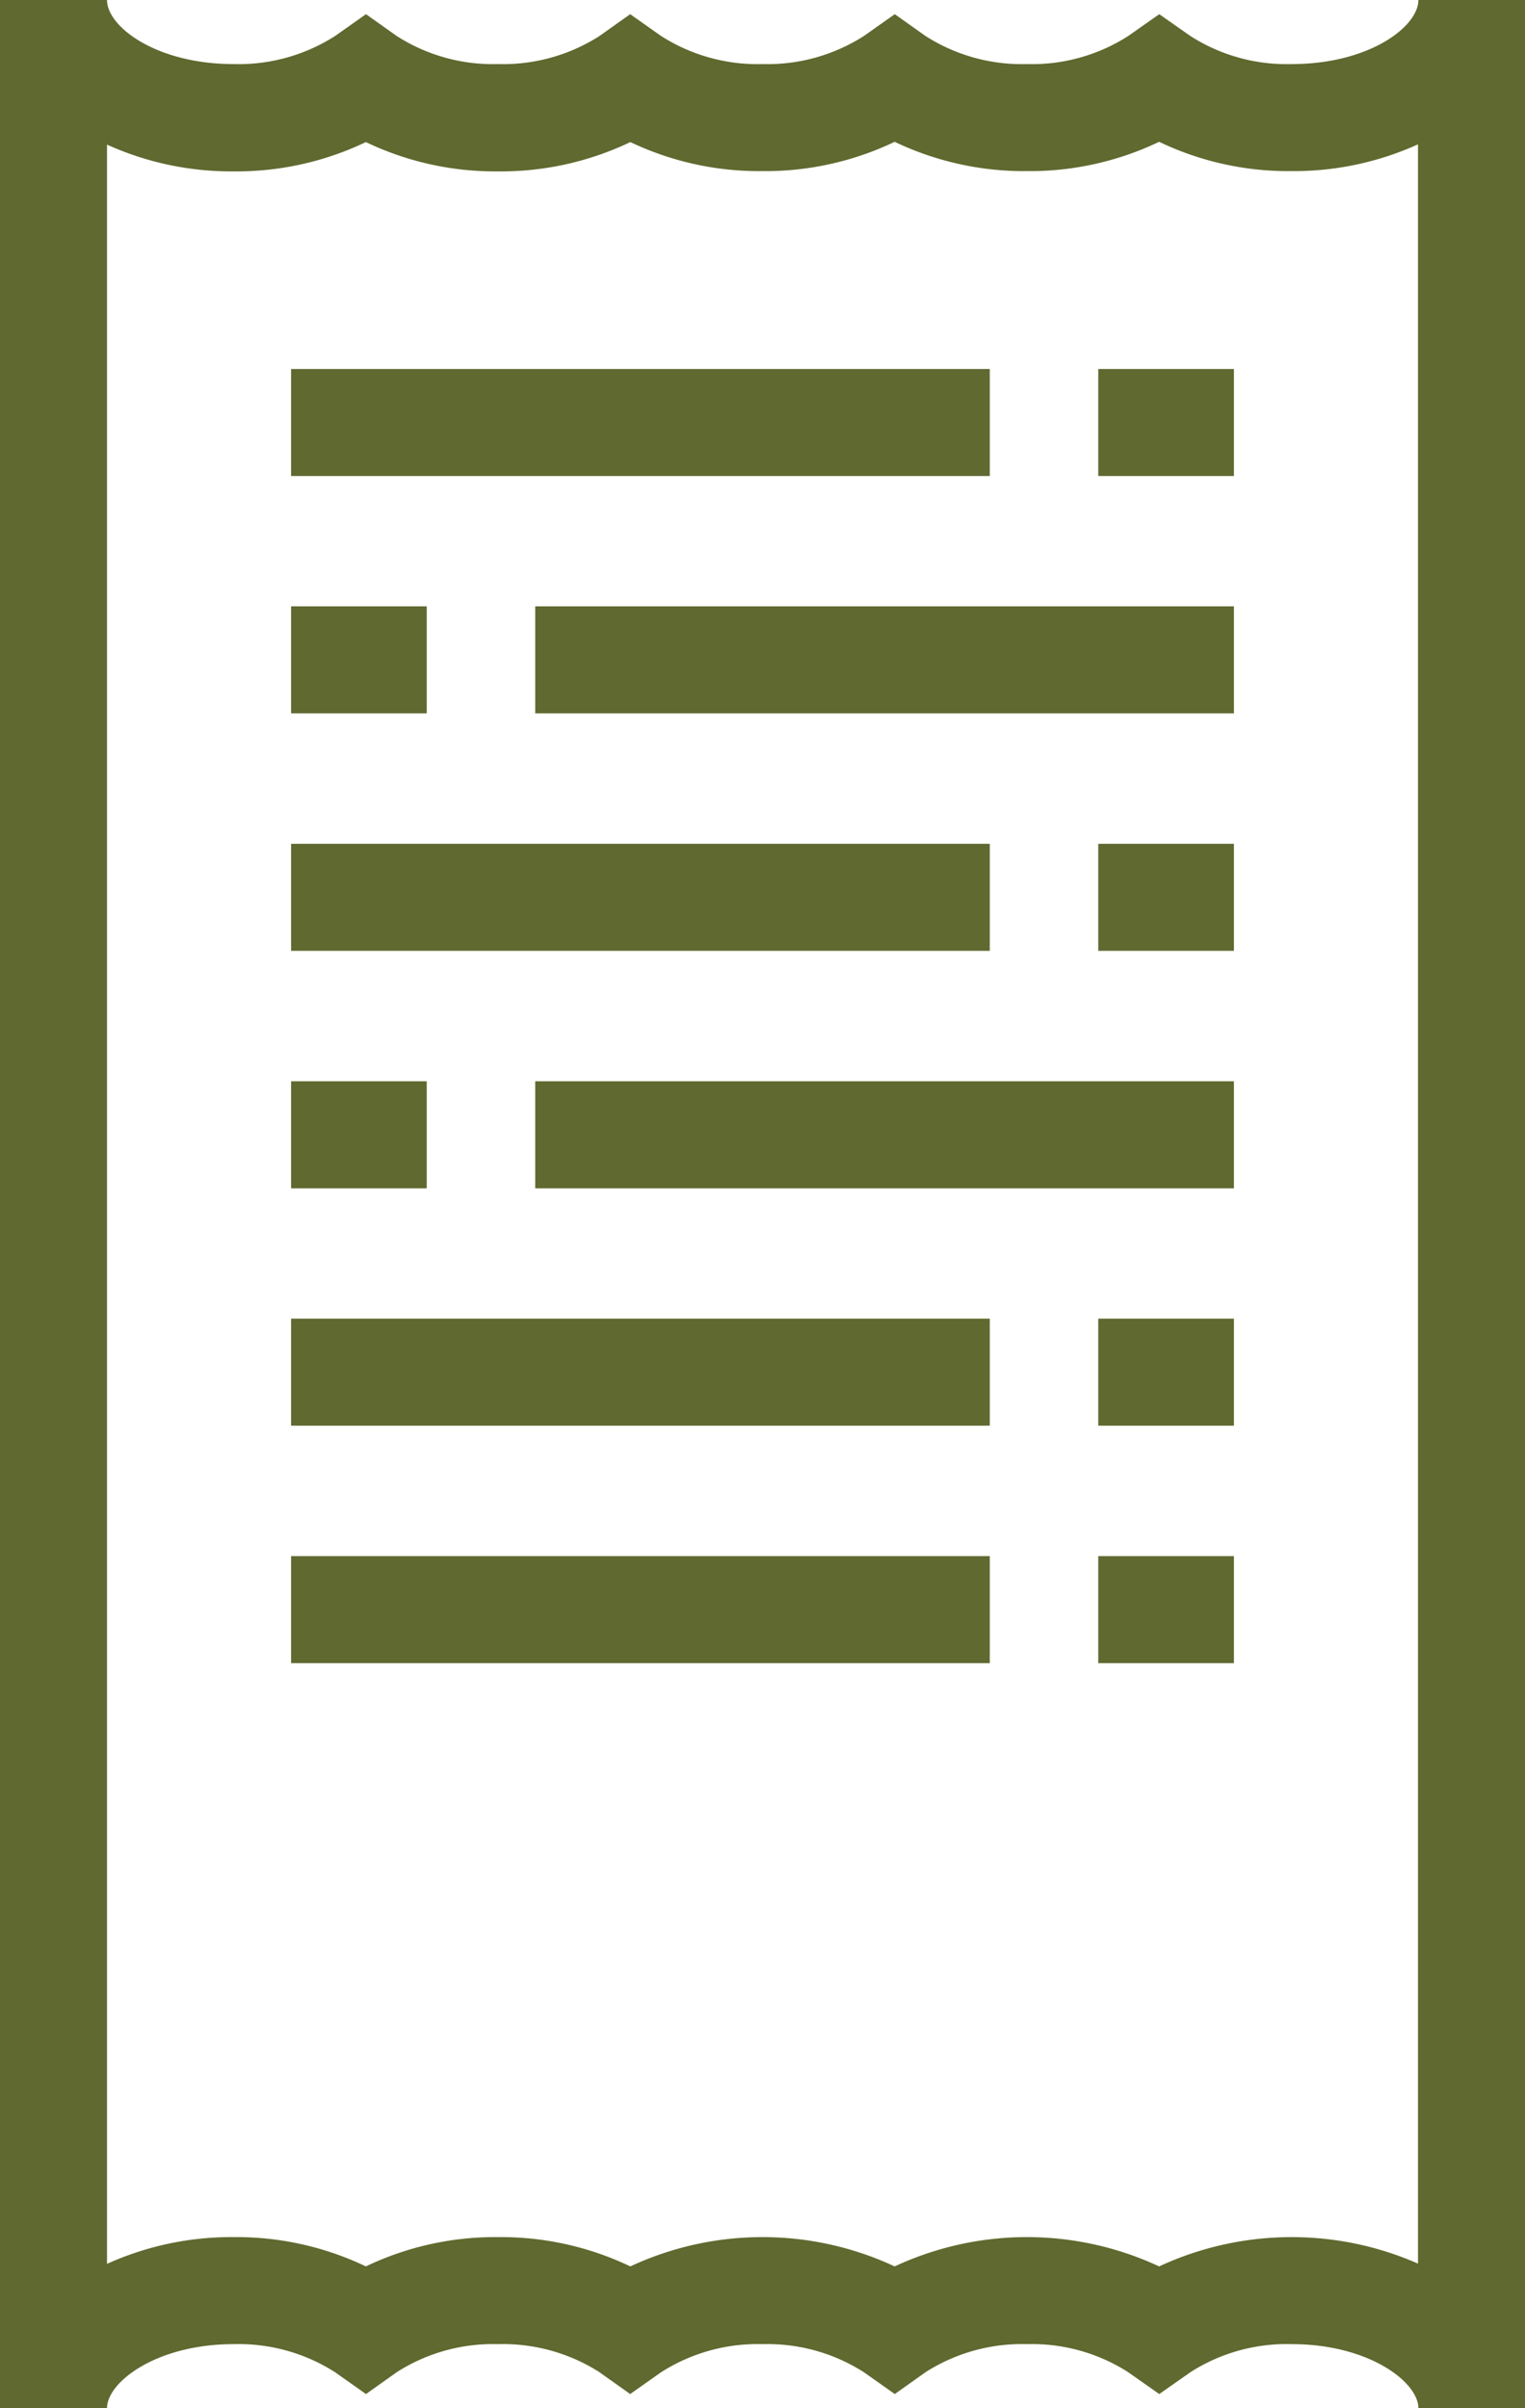 <?xml version="1.0" encoding="UTF-8" standalone="no"?><svg xmlns="http://www.w3.org/2000/svg" xmlns:xlink="http://www.w3.org/1999/xlink" fill="#60692f" height="180" preserveAspectRatio="xMidYMid meet" version="1" viewBox="0.0 0.0 114.0 180.0" width="114" zoomAndPan="magnify"><g id="change1_1"><path d="M76.77,175.21a13.33,13.33,0,0,1,7.57,2.1l2.32,1.63L89,177.3a13.33,13.33,0,0,1,7.56-2.09c5.78,0,9.47,2.84,9.47,4.79h8V0h-8c0,2-3.69,4.79-9.47,4.79A13.33,13.33,0,0,1,89,2.7L86.66,1.06,84.34,2.69a13.33,13.33,0,0,1-7.57,2.1A13.39,13.39,0,0,1,69.2,2.7L66.89,1.06,64.58,2.69A13.39,13.39,0,0,1,57,4.79a13.39,13.39,0,0,1-7.58-2.1L47.11,1.06,44.8,2.7a13.39,13.39,0,0,1-7.57,2.09A13.35,13.35,0,0,1,29.67,2.7L27.36,1.06,25.05,2.69a13.39,13.39,0,0,1-7.58,2.1C11.69,4.79,8,2,8,0H0V180H8c0-1.95,3.69-4.79,9.47-4.79a13.39,13.39,0,0,1,7.58,2.1l2.31,1.63,2.31-1.64a13.35,13.35,0,0,1,7.56-2.09,13.39,13.39,0,0,1,7.57,2.09l2.31,1.64,2.31-1.63a13.39,13.39,0,0,1,7.58-2.1,13.39,13.39,0,0,1,7.58,2.1l2.31,1.63,2.31-1.64A13.39,13.39,0,0,1,76.77,175.21Zm-9.89-5.81a23.38,23.38,0,0,0-19.76,0,22.42,22.42,0,0,0-9.89-2.19,22.37,22.37,0,0,0-9.88,2.19,22.41,22.41,0,0,0-9.88-2.19,22.53,22.53,0,0,0-9.47,2V10.81a22.53,22.53,0,0,0,9.47,2,22.41,22.41,0,0,0,9.88-2.19,22.37,22.37,0,0,0,9.88,2.19,22.42,22.42,0,0,0,9.89-2.19A22.41,22.41,0,0,0,57,12.79a22.41,22.41,0,0,0,9.88-2.19,22.42,22.42,0,0,0,9.89,2.19,22.41,22.41,0,0,0,9.88-2.19,22.34,22.34,0,0,0,9.88,2.19,22.53,22.53,0,0,0,9.47-2V169.19a23.51,23.51,0,0,0-19.35.21,23.4,23.4,0,0,0-19.77,0Z" fill="inherit"/><path d="M21.76 27.58H73.99V35.58H21.76z" fill="inherit"/><path d="M82.1 27.58H92.24V35.58H82.1z" fill="inherit"/><path d="M40.01 45.32H92.24V53.32H40.01z" fill="inherit"/><path d="M21.76 45.32H31.9V53.32H21.76z" fill="inherit"/><path d="M21.76 63.07H73.99V71.07H21.76z" fill="inherit"/><path d="M82.1 63.07H92.24V71.07H82.1z" fill="inherit"/><path d="M40.01 80.82H92.24V88.82H40.01z" fill="inherit"/><path d="M21.76 80.82H31.9V88.82H21.76z" fill="inherit"/><path d="M21.76 98.56H73.99V106.56H21.76z" fill="inherit"/><path d="M82.1 98.56H92.24V106.56H82.1z" fill="inherit"/><path d="M21.76 116.31H73.99V124.31H21.76z" fill="inherit"/><path d="M82.1 116.31H92.24V124.31H82.1z" fill="inherit"/></g></svg>